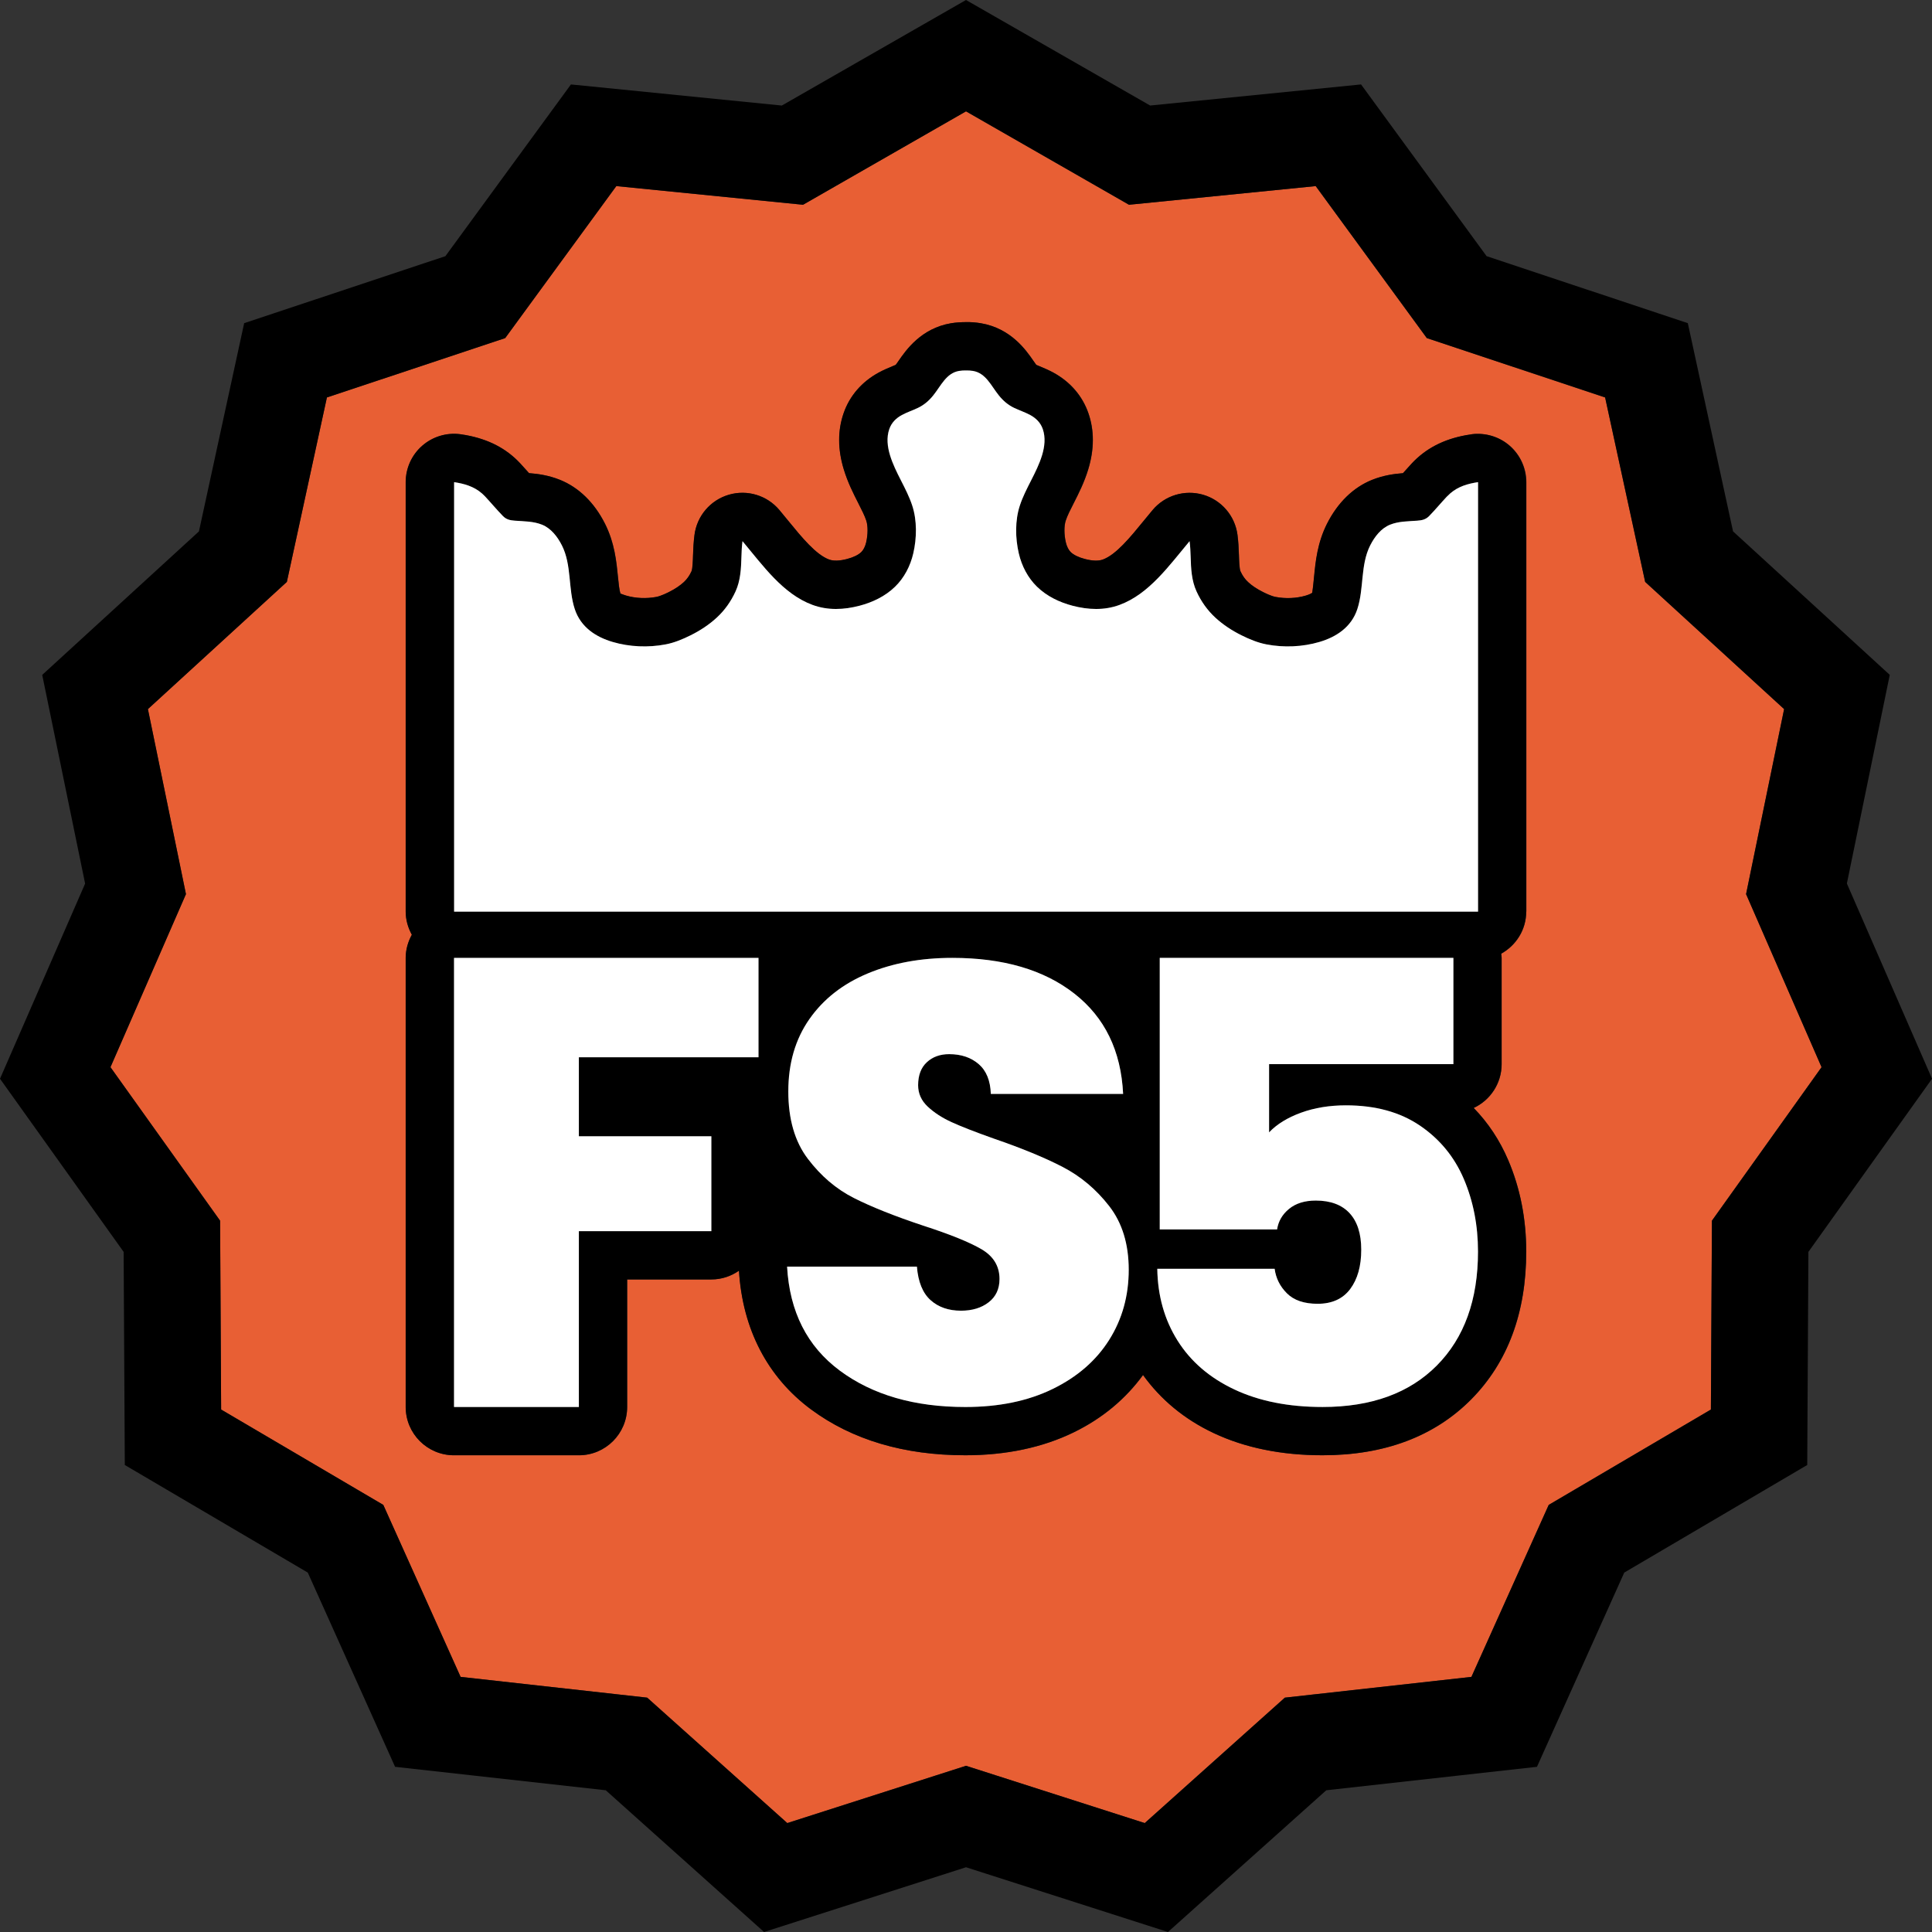 <svg xmlns="http://www.w3.org/2000/svg" id="Layer_1" viewBox="0 0 100 100"><rect x="0" y="0" width="100" height="100" fill="#333333" stroke="none"/><defs><style>      .st0 {        fill: #e85f34;      }      .st1 {        fill: #fff;      }    </style></defs><path class="st0" d="M90.376,46.28l.319-1.553,1.65-8.024-6.02-5.511-1.172-1.073-.337-1.553-1.736-7.994-7.713-2.568-1.515-.504-.942-1.289-4.81-6.579-8.071.807-1.594.159-1.39-.797-7.045-4.038-7.045,4.038-1.39.797-1.594-.159-8.071-.807-4.81,6.579-.942,1.289-1.515.504-7.713,2.568-1.736,7.994-.337,1.553-1.172,1.073-6.02,5.511,1.65,8.024.319,1.553-.634,1.453-3.273,7.504,4.752,6.654.922,1.291.009,1.587.045,8.189,7.021,4.128,1.373.807.653,1.453,3.348,7.449,8.067.898,1.59.177,1.192,1.067,6.06,5.425,7.725-2.476,1.526-.489,1.526.489,7.725,2.476,6.06-5.425,1.192-1.067,1.59-.177,8.067-.898,3.348-7.449.653-1.453,1.373-.807,7.021-4.128.045-8.189.009-1.587.922-1.291,4.752-6.654-3.273-7.504-.634-1.453ZM79,47.187c0,.941-.526,1.751-1.294,2.177.006.072.022.142.022.216v5.501c0,1.004-.592,1.87-1.446,2.268.753.773,1.351,1.677,1.787,2.701.618,1.448.932,3.041.932,4.73,0,3.172-.961,5.749-2.855,7.66-1.902,1.915-4.489,2.886-7.689,2.886-2.121,0-4.015-.385-5.628-1.145-1.533-.721-2.75-1.741-3.662-3.009-.897,1.23-2.088,2.237-3.587,2.968-1.616.787-3.504,1.186-5.613,1.186-3.17,0-5.855-.798-7.981-2.371,0,0,0,0-.001,0-2.259-1.674-3.546-4.157-3.732-7.182-.406.284-.897.453-1.43.453h-4.358v6.601c0,1.381-1.119,2.5-2.5,2.5h-6.462c-1.381,0-2.5-1.119-2.5-2.5v-23.246c0-.436.122-.84.318-1.197-.196-.357-.318-.761-.318-1.197v-22.231c0-.72.31-1.404.851-1.879.541-.474,1.262-.693,1.974-.6.099.013.197.029.297.047,1.175.218,2.089.695,2.806,1.462.149.159.294.322.439.486.006.006.012.013.018.02.455.035,1.01.108,1.601.347.974.392,1.778,1.177,2.329,2.271.497.986.592,1.949.668,2.723.036.362.07.704.135.907-.005-.028.095.031.292.089.49.144,1.045.167,1.567.069.229-.044.549-.203.654-.256.306-.152.564-.325.766-.511.163-.15.292-.333.396-.56.059-.129.073-.601.079-.828.01-.354.03-.707.076-1.056.127-.984.825-1.799,1.778-2.078.952-.279,1.979.032,2.617.793l.454.551c.706.864,1.436,1.758,2.119,2.01.227.083.542.074.937-.03.324-.085.576-.208.729-.357.111-.108.203-.291.252-.501.094-.409.096-.851.005-1.128-.084-.257-.237-.556-.413-.901-.255-.501-.545-1.07-.753-1.756-.314-1.034-.317-2.011-.006-2.903.311-.897.94-1.625,1.819-2.103.236-.128.477-.232.721-.332.052-.021.104-.042.155-.064.062-.079.107-.147.153-.214.376-.544,1.159-1.678,2.708-1.94.266-.044.528-.06.809-.059.218-.004.482.015.736.057,1.561.265,2.344,1.399,2.72,1.944.05.071.098.144.15.212.053.023.105.044.158.065.243.1.484.204.717.329.882.479,1.512,1.208,1.823,2.108.309.888.307,1.864-.007,2.899-.209.687-.498,1.255-.753,1.756-.177.346-.329.645-.413.902-.092.278-.09.72.005,1.128.049.211.141.394.251.501.153.149.405.272.729.357.395.104.711.113.938.03.684-.252,1.414-1.146,2.12-2.012l.452-.548c.637-.76,1.663-1.071,2.615-.794.952.277,1.65,1.091,1.779,2.074.046.351.065.704.076,1.06.007.228.02.699.079.827.104.229.233.412.396.561.203.188.461.36.768.513.104.051.424.211.651.254.522.1,1.078.075,1.57-.069.206-.061.309-.127.331-.147.025-.138.06-.483.096-.849.076-.773.171-1.735.667-2.721.554-1.096,1.358-1.881,2.329-2.271.592-.238,1.146-.312,1.602-.347.007-.007.013-.014.019-.021.145-.163.289-.325.438-.484.718-.768,1.632-1.245,2.796-1.46.11-.02.208-.036.308-.049.712-.09,1.434.125,1.974.6.541.475.852,1.16.852,1.879v22.231Z"></path><path d="M95.593,45.734l2.221-10.803-8.112-7.427-2.341-10.778-10.415-3.467-6.498-8.889-10.917,1.092L50,0l-9.532,5.463-10.917-1.092-6.498,8.889-10.415,3.467-2.341,10.778-8.112,7.427,2.221,10.803L0,55.836l6.399,8.961.061,11.031,9.471,5.569,4.518,10.053,10.905,1.214,8.194,7.336,10.453-3.351,10.453,3.351h0l8.194-7.336,10.905-1.214,4.518-10.053,9.471-5.569.061-11.031,6.399-8.961-4.407-10.103ZM89.532,61.891l-.922,1.291-.009,1.587-.045,8.189-7.021,4.128-1.373.807-.653,1.453-3.348,7.449-8.067.898-1.59.177-1.192,1.067-6.06,5.425-7.725-2.476-1.526-.489-1.526.489-7.725,2.476-6.06-5.425-1.192-1.067-1.59-.177-8.067-.898-3.348-7.449-.653-1.453-1.373-.807-7.021-4.128-.045-8.189-.009-1.587-.922-1.291-4.752-6.654,3.273-7.504.634-1.453-.319-1.553-1.65-8.024,6.02-5.511,1.172-1.073.337-1.553,1.736-7.994,7.713-2.568,1.515-.504.942-1.289,4.81-6.579,8.071.807,1.594.159,1.39-.797,7.045-4.038,7.045,4.038,1.39.797,1.594-.159,8.071-.807,4.81,6.579.942,1.289,1.515.504,7.713,2.568,1.736,7.994.337,1.553,1.172,1.073,6.02,5.511-1.65,8.024-.319,1.553.634,1.453,3.273,7.504-4.752,6.654Z"></path><path d="M76.175,22.477c-.1.013-.197.029-.308.049-1.164.215-2.078.693-2.796,1.46-.148.159-.293.321-.438.484-.006.007-.012.014-.019.021-.455.035-1.01.109-1.602.347-.971.391-1.775,1.175-2.329,2.271-.496.986-.591,1.948-.667,2.721-.036.366-.07.711-.096.849-.022.02-.125.086-.331.147-.492.145-1.048.169-1.57.069-.228-.043-.548-.203-.651-.254-.307-.153-.564-.325-.768-.513-.162-.149-.291-.332-.396-.561-.06-.128-.072-.6-.079-.827-.011-.355-.03-.708-.076-1.06-.129-.983-.827-1.797-1.779-2.074-.952-.276-1.979.035-2.615.794l-.452.548c-.706.865-1.437,1.76-2.12,2.012-.227.083-.543.075-.938-.03-.323-.085-.575-.208-.729-.357-.11-.108-.202-.291-.251-.501-.095-.408-.097-.851-.005-1.128.084-.257.236-.556.413-.902.255-.501.544-1.069.753-1.756.313-1.035.315-2.011.007-2.899-.312-.9-.941-1.628-1.823-2.108-.232-.125-.474-.229-.717-.329-.053-.021-.105-.042-.158-.065-.053-.068-.101-.141-.15-.212-.376-.545-1.159-1.679-2.72-1.944-.253-.042-.518-.062-.736-.057-.28,0-.543.015-.809.059-1.548.263-2.331,1.396-2.708,1.94-.046.067-.091.136-.153.214-.051.022-.103.043-.155.064-.244.1-.485.204-.721.332-.879.478-1.508,1.206-1.819,2.103-.311.893-.308,1.87.006,2.903.208.686.498,1.254.753,1.756.176.346.328.645.413.901.091.277.089.719-.005,1.128-.049.21-.141.394-.252.501-.153.148-.404.271-.729.357-.395.104-.71.113-.937.03-.683-.252-1.413-1.146-2.119-2.01l-.454-.551c-.637-.761-1.665-1.072-2.617-.793-.953.278-1.65,1.094-1.778,2.078-.045.35-.065.702-.076,1.056-.006.227-.02.699-.079.828-.104.227-.233.41-.396.56-.202.186-.46.358-.766.511-.105.053-.425.212-.654.256-.521.098-1.077.074-1.567-.069-.197-.058-.298-.118-.292-.089-.065-.203-.099-.545-.135-.907-.077-.773-.172-1.736-.668-2.723-.551-1.094-1.355-1.879-2.329-2.271-.591-.238-1.146-.312-1.601-.347-.006-.006-.012-.013-.018-.02-.145-.164-.291-.327-.439-.486-.716-.767-1.63-1.245-2.806-1.462-.1-.018-.198-.034-.297-.047-.712-.094-1.433.126-1.974.6-.541.475-.851,1.16-.851,1.879v22.231c0,.436.122.84.318,1.197-.196.357-.318.761-.318,1.197v23.246c0,1.381,1.119,2.5,2.5,2.5h6.462c1.381,0,2.5-1.119,2.5-2.5v-6.601h4.358c.533,0,1.024-.169,1.43-.453.186,3.025,1.473,5.507,3.732,7.182,0,0,0,0,.001,0,2.126,1.573,4.812,2.371,7.981,2.371,2.109,0,3.997-.398,5.613-1.186,1.498-.731,2.69-1.738,3.587-2.968.912,1.267,2.129,2.288,3.662,3.009,1.613.76,3.507,1.145,5.628,1.145,3.2,0,5.787-.971,7.689-2.886,1.895-1.911,2.855-4.488,2.855-7.66,0-1.689-.313-3.282-.932-4.73-.437-1.024-1.034-1.928-1.787-2.701.854-.397,1.446-1.264,1.446-2.268v-5.501c0-.074-.015-.143-.022-.216.768-.427,1.294-1.236,1.294-2.177v-22.231c0-.72-.311-1.404-.852-1.879-.54-.474-1.262-.689-1.974-.6ZM39.26,54.724h-9.298v4.089h6.858v4.913h-6.858v9.1h-6.462v-23.246h15.76v5.144ZM57.408,69.353c-.675,1.072-1.651,1.918-2.926,2.54-1.276.622-2.781.933-4.517.933-2.636,0-4.802-.627-6.495-1.881-1.693-1.254-2.604-3.05-2.732-5.386h6.719c.064.793.301,1.372.708,1.736.407.364.932.546,1.575.546.579,0,1.055-.144,1.43-.434.375-.29.563-.692.563-1.206,0-.664-.311-1.178-.933-1.543-.622-.364-1.629-.772-3.022-1.222-1.479-.492-2.674-.969-3.585-1.43-.911-.461-1.704-1.136-2.379-2.026-.675-.889-1.013-2.052-1.013-3.488,0-1.458.364-2.706,1.093-3.746.728-1.039,1.736-1.827,3.023-2.363,1.286-.536,2.743-.804,4.372-.804,2.637,0,4.743.616,6.318,1.849,1.575,1.232,2.416,2.963,2.524,5.192h-6.848c-.022-.686-.231-1.2-.627-1.543-.397-.343-.906-.515-1.528-.515-.472,0-.857.14-1.157.418-.301.279-.451.675-.451,1.189,0,.429.166.799.498,1.11s.745.579,1.238.804c.493.224,1.222.509,2.187.852,1.436.493,2.62.98,3.553,1.463.932.482,1.736,1.157,2.411,2.025.676.868,1.013,1.967,1.013,3.296,0,1.35-.338,2.561-1.013,3.633ZM76.5,64.78c0,2.502-.711,4.468-2.131,5.899-1.421,1.431-3.392,2.147-5.914,2.147-1.76,0-3.281-.302-4.563-.906-1.283-.605-2.263-1.447-2.942-2.529-.679-1.081-1.029-2.321-1.05-3.72h6.074c.064.488.275.911.636,1.272.36.361.891.541,1.59.541.742,0,1.304-.255,1.685-.763.381-.509.572-1.187.572-2.036,0-.827-.202-1.457-.604-1.892-.403-.434-.986-.652-1.749-.652-.572,0-1.033.144-1.383.429-.349.286-.556.642-.62,1.066h-6.074v-14.056h15.2v5.501h-9.54v3.53c.403-.424.954-.763,1.654-1.018s1.474-.381,2.321-.381c1.526,0,2.803.349,3.832,1.049,1.028.699,1.786,1.622,2.273,2.767.488,1.144.732,2.396.732,3.752ZM76.5,47.187H23.5v-22.231c.06.008.119.018.178.029.546.101,1.025.283,1.424.709.312.333.603.685.921,1.012.184.189.378.226.626.244.469.035.957.028,1.404.208.462.186.799.619,1.029,1.076.509,1.011.314,2.228.663,3.291.309.943,1.1,1.448,1.958,1.701.882.26,1.846.3,2.746.127.452-.087.882-.266,1.298-.473.482-.24.941-.538,1.345-.91.411-.379.736-.834.975-1.357.259-.566.287-1.179.305-1.798.008-.27.021-.539.055-.805,1.052,1.255,2.091,2.734,3.623,3.299.796.294,1.631.255,2.44.042.668-.176,1.318-.482,1.833-.982.472-.459.792-1.068.945-1.731.183-.79.198-1.701-.056-2.473-.299-.909-.87-1.685-1.149-2.602-.133-.438-.19-.914-.037-1.355.117-.338.358-.568.651-.727.271-.147.565-.24.841-.374.311-.151.556-.361.78-.638.403-.5.673-1.157,1.34-1.27.119-.02.239-.026.36-.024.12-.002.241.004.36.024.668.113.938.77,1.34,1.27.223.277.468.487.78.638.277.134.57.227.841.374.293.159.534.389.651.727.153.441.096.917-.037,1.355-.279.917-.849,1.693-1.149,2.602-.254.772-.238,1.683-.056,2.473.153.663.473,1.273.945,1.731.515.5,1.165.806,1.833.982.809.213,1.644.252,2.44-.042,1.532-.565,2.57-2.045,3.623-3.299.035.267.048.536.055.805.018.619.046,1.232.305,1.798.239.523.563.978.975,1.357.404.373.864.67,1.346.91.416.207.846.387,1.298.473.9.172,1.864.133,2.746-.127.858-.253,1.648-.758,1.958-1.701.349-1.063.153-2.279.663-3.291.23-.457.567-.89,1.029-1.076.447-.18.935-.173,1.403-.208.249-.019.442-.055.626-.244.318-.327.61-.679.921-1.012.399-.426.878-.608,1.424-.709.059-.011.118-.021.178-.029v22.231Z"></path><polygon class="st1" points="23.5 72.826 29.962 72.826 29.962 63.725 36.82 63.725 36.82 58.813 29.962 58.813 29.962 54.724 39.26 54.724 39.26 49.58 23.5 49.58 23.5 72.826"></polygon><path class="st1" d="M54.998,60.399c-.933-.483-2.117-.97-3.553-1.463-.965-.342-1.694-.627-2.187-.852-.493-.225-.906-.493-1.238-.804s-.498-.681-.498-1.11c0-.514.15-.911.451-1.189.3-.279.685-.418,1.157-.418.622,0,1.13.172,1.528.515.396.343.605.857.627,1.543h6.848c-.107-2.229-.948-3.96-2.524-5.192-1.575-1.232-3.681-1.849-6.318-1.849-1.629,0-3.086.268-4.372.804-1.287.536-2.294,1.323-3.023,2.363-.728,1.04-1.093,2.288-1.093,3.746,0,1.436.338,2.599,1.013,3.488.675.89,1.468,1.565,2.379,2.026.911.461,2.106.938,3.585,1.43,1.393.451,2.4.858,3.022,1.222.622.365.933.879.933,1.543,0,.514-.188.916-.563,1.206-.375.29-.852.434-1.43.434-.644,0-1.169-.182-1.575-.546-.407-.364-.644-.943-.708-1.736h-6.719c.129,2.336,1.039,4.131,2.732,5.386,1.693,1.254,3.859,1.881,6.495,1.881,1.736,0,3.242-.311,4.517-.933,1.275-.622,2.25-1.468,2.926-2.54.676-1.071,1.013-2.283,1.013-3.633,0-1.329-.338-2.428-1.013-3.296-.675-.868-1.479-1.543-2.411-2.025Z"></path><path class="st1" d="M73.495,58.261c-1.029-.7-2.306-1.049-3.832-1.049-.848,0-1.622.127-2.321.381s-1.251.594-1.654,1.018v-3.53h9.54v-5.501h-15.2v14.056h6.074c.064-.424.27-.779.62-1.066.35-.286.811-.429,1.383-.429.763,0,1.346.218,1.749.652.402.435.604,1.065.604,1.892,0,.849-.191,1.526-.572,2.036-.382.509-.943.763-1.685.763-.699,0-1.23-.18-1.59-.541-.361-.36-.572-.784-.636-1.272h-6.074c.021,1.399.371,2.64,1.05,3.72.679,1.081,1.658,1.924,2.942,2.529,1.283.604,2.803.906,4.563.906,2.522,0,4.494-.716,5.914-2.147,1.42-1.431,2.131-3.397,2.131-5.899,0-1.356-.245-2.608-.732-3.752-.488-1.145-1.245-2.067-2.273-2.767Z"></path><path class="st1" d="M74.898,25.694c-.312.333-.603.685-.921,1.012-.184.189-.378.226-.626.244-.469.035-.957.028-1.403.208-.462.186-.799.619-1.029,1.076-.509,1.011-.314,2.228-.663,3.291-.31.943-1.1,1.448-1.958,1.701-.883.26-1.846.3-2.746.127-.452-.087-.882-.266-1.298-.473-.482-.24-.941-.538-1.346-.91-.411-.379-.735-.834-.975-1.357-.259-.566-.287-1.179-.305-1.798-.008-.27-.021-.539-.055-.805-1.052,1.255-2.091,2.734-3.623,3.299-.796.294-1.631.255-2.44.042-.668-.176-1.318-.482-1.833-.982-.472-.459-.792-1.068-.945-1.731-.183-.79-.198-1.701.056-2.473.299-.909.87-1.685,1.149-2.602.133-.438.19-.914.037-1.355-.117-.338-.358-.568-.651-.727-.271-.147-.565-.24-.841-.374-.311-.151-.556-.361-.78-.638-.403-.5-.673-1.157-1.34-1.27-.119-.02-.239-.026-.36-.024-.121-.002-.241.004-.36.024-.667.113-.937.77-1.34,1.27-.223.277-.469.487-.78.638-.277.134-.57.227-.841.374-.293.159-.534.389-.651.727-.153.441-.096.917.037,1.355.279.917.849,1.693,1.149,2.602.254.772.238,1.683.056,2.473-.153.663-.473,1.273-.945,1.731-.515.5-1.165.806-1.833.982-.809.213-1.644.252-2.44-.042-1.532-.565-2.571-2.045-3.623-3.299-.035.267-.048.536-.055.805-.018.619-.046,1.232-.305,1.798-.239.523-.563.978-.975,1.357-.404.373-.864.67-1.345.91-.416.207-.846.387-1.298.473-.9.172-1.864.133-2.746-.127-.858-.253-1.649-.758-1.958-1.701-.349-1.063-.153-2.279-.663-3.291-.23-.457-.567-.89-1.029-1.076-.447-.18-.935-.173-1.404-.208-.249-.019-.442-.055-.626-.244-.318-.327-.61-.679-.921-1.012-.399-.426-.878-.608-1.424-.709-.059-.011-.118-.021-.178-.029v22.231h53v-22.231c-.059.008-.119.018-.178.029-.546.101-1.025.283-1.424.709Z"></path></svg>